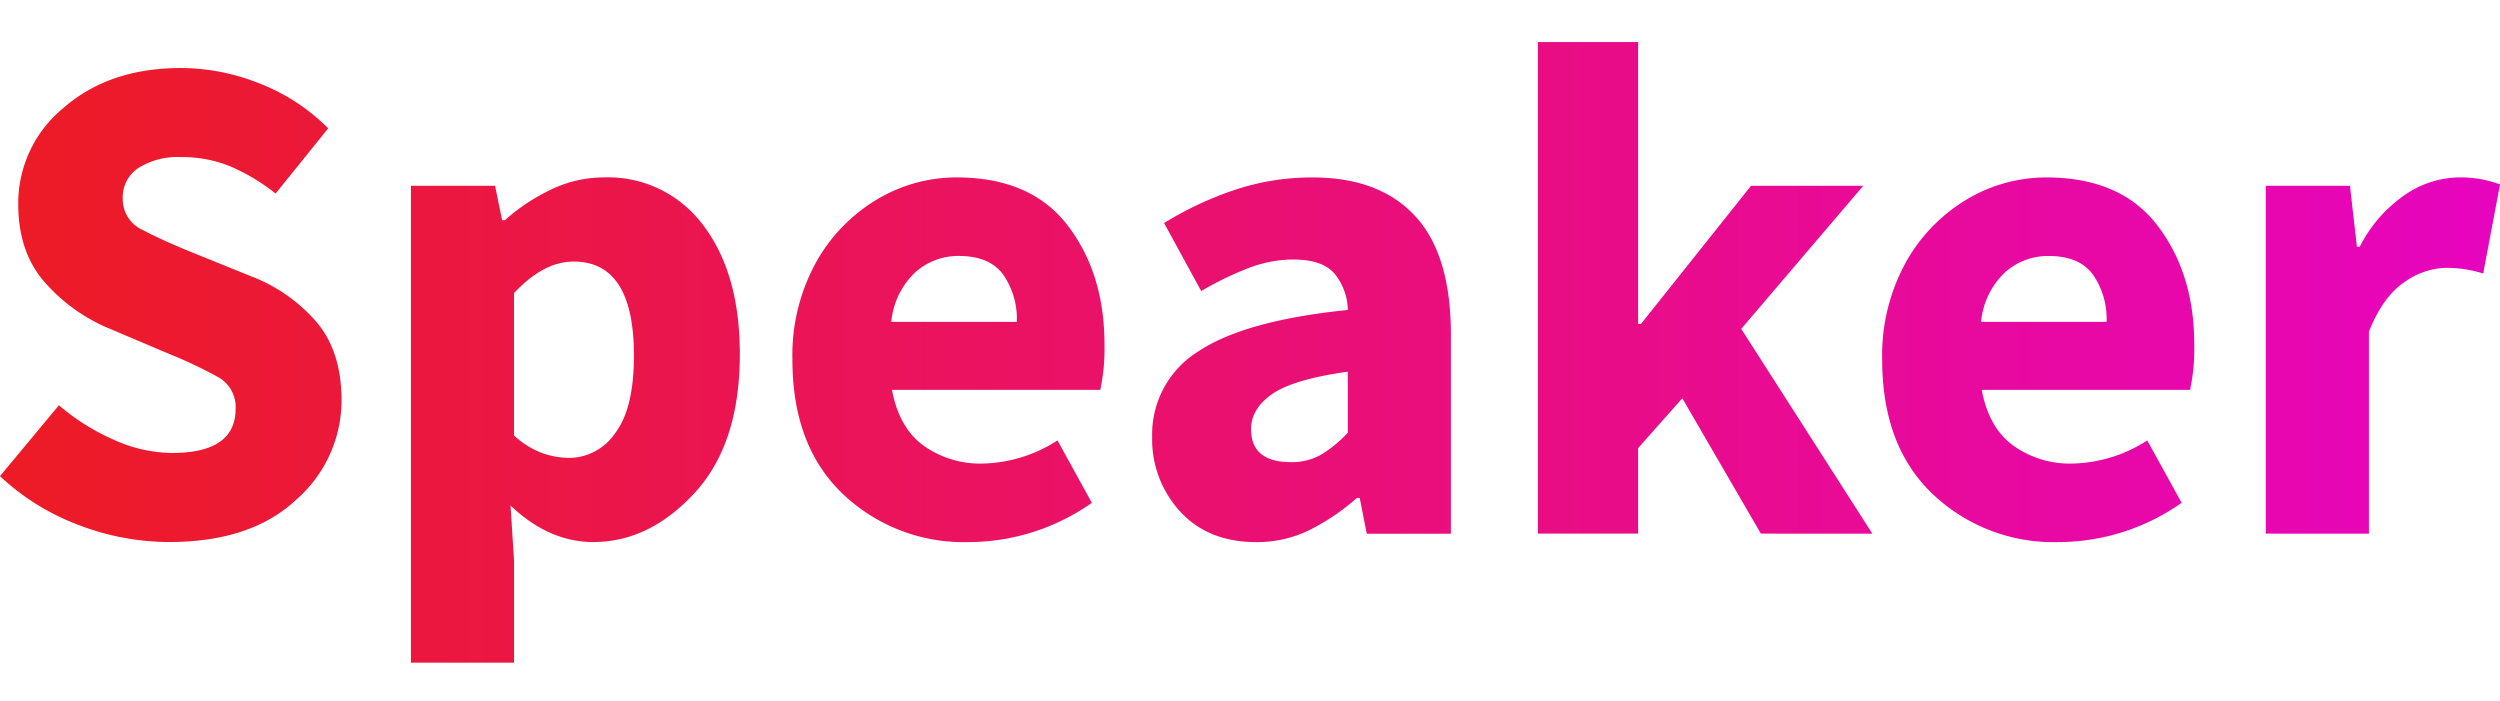 <svg xmlns="http://www.w3.org/2000/svg" xmlns:xlink="http://www.w3.org/1999/xlink" width="356.498" height="100" viewBox="0 0 356.498 100">
  <defs>
    <linearGradient id="linear-gradient" y1="1" x2="1" y2="1" gradientUnits="objectBoundingBox">
      <stop offset="0" stop-color="#ed1b24"/>
      <stop offset="1" stop-color="#e704bf"/>
    </linearGradient>
  </defs>
  <g id="Raggruppa_401" data-name="Raggruppa 401" transform="translate(-821.502 -348)">
    <rect id="Rettangolo_431" data-name="Rettangolo 431" width="356" height="100" transform="translate(822 348)" fill="rgba(255,255,255,0)"/>
    <path id="Intersezione_7" data-name="Intersezione 7" d="M4634.1-17505.6v-68h12l1,4.9h.4a27.61,27.61,0,0,1,6.551-4.35,17.249,17.249,0,0,1,7.55-1.75,16.856,16.856,0,0,1,14.2,6.852q5.2,6.85,5.2,18.35,0,12.8-6.45,19.795t-14.446,7q-6.306,0-11.8-5.2l.5,7.9v14.5Zm14.7-52.7v20.3a12.051,12.051,0,0,0,4,2.5,11.772,11.772,0,0,0,3.9.7,8,8,0,0,0,6.5-3.5q2.7-3.5,2.7-11.1,0-13.4-8.6-13.4Q4653-17562.8,4648.8-17558.3Zm202.3,28.65q-7.2-6.85-7.2-19.15a27.433,27.433,0,0,1,3.351-13.85,24.036,24.036,0,0,1,8.7-9,22.025,22.025,0,0,1,11.352-3.146q10.6,0,15.848,6.852T4888.4-17551a27.767,27.767,0,0,1-.6,6.5h-29.7q.995,5.405,4.5,7.949a13.86,13.86,0,0,0,8.4,2.555,20.4,20.4,0,0,0,10.7-3.3l4.9,8.9a30.613,30.613,0,0,1-17.6,5.6A24.964,24.964,0,0,1,4851.1-17529.652Zm10.3-31.6a11.148,11.148,0,0,0-3.4,7.051h17.9a11.1,11.1,0,0,0-1.949-6.75q-1.95-2.654-6.348-2.648A9.179,9.179,0,0,0,4861.4-17561.25Zm-117.6,34.1a15.16,15.16,0,0,1-4-10.648,13.9,13.9,0,0,1,6.6-12.2q6.6-4.4,21.3-5.9a8.375,8.375,0,0,0-1.954-5.246q-1.75-1.951-5.849-1.949a17.834,17.834,0,0,0-6.3,1.2,44.775,44.775,0,0,0-6.8,3.3l-5.3-9.7a48.827,48.827,0,0,1,10-4.7,34.658,34.658,0,0,1,11.2-1.8q9.5,0,14.6,5.5t5.1,16.9v28.4h-12l-1-5.1h-.4a31.876,31.876,0,0,1-6.7,4.549,16.992,16.992,0,0,1-7.7,1.75Q4747.8-17522.8,4743.8-17527.15Zm13.1-16.75q-3,2.1-3,5,0,4.7,5.7,4.7a8.342,8.342,0,0,0,4.35-1.1,17.767,17.767,0,0,0,3.753-3.1v-8.7Q4759.9-17546,4756.9-17543.9Zm-61.2,14.248q-7.2-6.85-7.2-19.15a27.438,27.438,0,0,1,3.351-13.85,24.036,24.036,0,0,1,8.7-9,22.025,22.025,0,0,1,11.352-3.146q10.6,0,15.848,6.852T4733-17551a28.007,28.007,0,0,1-.6,6.5h-29.7q1,5.405,4.5,7.949a13.883,13.883,0,0,0,8.4,2.555,20.4,20.4,0,0,0,10.7-3.3l4.9,8.9a30.613,30.613,0,0,1-17.6,5.6A24.958,24.958,0,0,1,4695.7-17529.652Zm10.3-31.6a11.126,11.126,0,0,0-3.4,7.051h17.9a11.1,11.1,0,0,0-1.95-6.75q-1.95-2.654-6.352-2.648A9.178,9.178,0,0,0,4706-17561.25Zm-119.2,36.049a33.509,33.509,0,0,1-11.3-7l8.4-10.1a31.433,31.433,0,0,0,7.8,4.9,20.473,20.473,0,0,0,8.3,1.9q9.1,0,9.1-6.3a4.866,4.866,0,0,0-2.546-4.549,64.928,64.928,0,0,0-6.852-3.248l-8.5-3.6a25,25,0,0,1-9.049-6.348q-4.051-4.351-4.049-11.453a17.563,17.563,0,0,1,6.5-13.748q6.5-5.648,16.7-5.65a30.423,30.423,0,0,1,11.2,2.2,28.378,28.378,0,0,1,9.8,6.4l-7.5,9.3a28.424,28.424,0,0,0-6.4-3.852,18.157,18.157,0,0,0-7.1-1.348,10.54,10.54,0,0,0-6.052,1.547,4.989,4.989,0,0,0-2.25,4.35,4.814,4.814,0,0,0,2.851,4.5q2.851,1.506,7.051,3.2l8.4,3.4a23.419,23.419,0,0,1,9.4,6.6q3.5,4.2,3.5,11.1a18.831,18.831,0,0,1-6.45,14.15q-6.445,6.047-18.151,6.047A36.229,36.229,0,0,1,4586.8-17525.2Zm311.8,1.2v-49.6h12l1,8.7h.4a19.787,19.787,0,0,1,6.5-7.447,13.933,13.933,0,0,1,7.6-2.449,16.424,16.424,0,0,1,3.453.3,19.536,19.536,0,0,1,2.449.7l-2.4,12.7a19.346,19.346,0,0,0-2.55-.6,18.207,18.207,0,0,0-2.847-.2,10.564,10.564,0,0,0-5.853,2.051q-3.051,2.051-5.048,7.047v28.8Zm-72,0-11.2-19.3-6.3,7.1v12.2h-14.3v-70.1h14.3v40.2h.4l15.7-19.7h16l-17.4,20.4,18.7,29.2Z" transform="translate(-3754 17948.098)" fill="url(#linear-gradient)"/>
  </g>
</svg>
